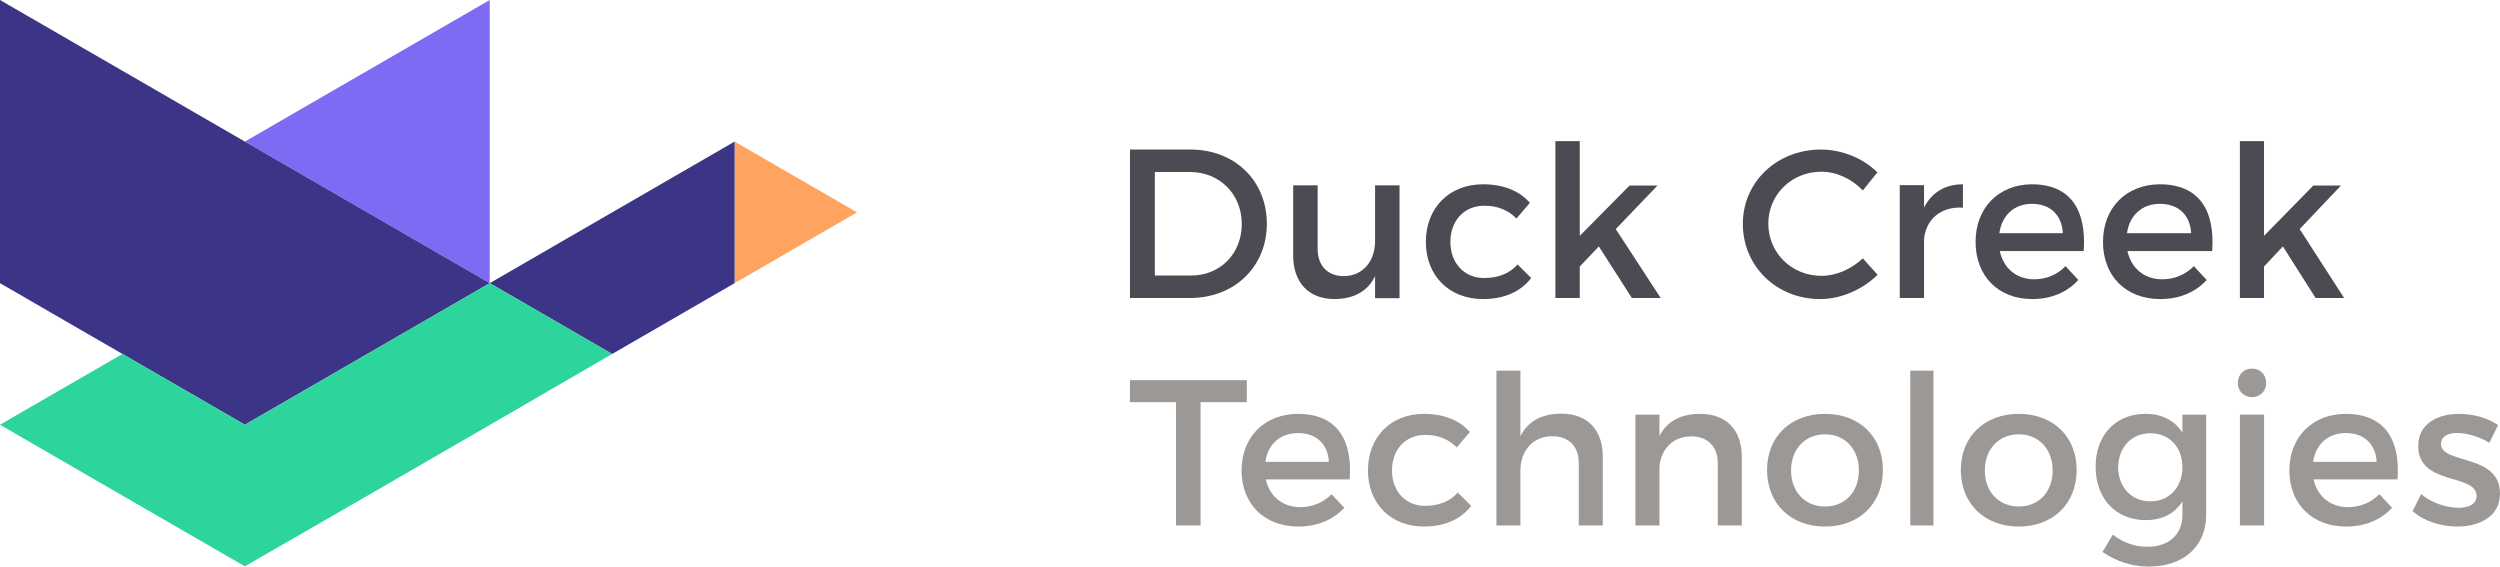 <?xml version="1.0" encoding="UTF-8"?> <svg xmlns="http://www.w3.org/2000/svg" width="2374" height="538" viewBox="0 0 2374 538" fill="none"><g clip-path="url(#clip0_635_612)"><path fill-rule="evenodd" clip-rule="evenodd" d="M1179.17 212.702C1179.17 183.9 1157.74 163.351 1130.09 163.351H1096.64V261.651H1131.09C1158.33 261.651 1179.17 241.309 1179.17 212.702ZM1203 212.501C1203 253.192 1172.36 283.001 1129.89 283.001H1073V142.001H1130.49C1172.56 142.001 1203 171.609 1203 212.501Z" fill="#4E4A54"></path><path fill-rule="evenodd" clip-rule="evenodd" d="M1329 176.001V283.201H1305.77V262.236C1298.5 277.151 1284.96 283.8 1267.39 284.001C1242.75 284.001 1228 268.292 1228 242.694V176.001H1251.23V236.247C1251.23 252.37 1260.73 262.236 1276.28 262.236C1294.87 261.845 1305.77 247.529 1305.77 228.792V176.001H1329Z" fill="#4E4A54"></path><path fill-rule="evenodd" clip-rule="evenodd" d="M1409.27 195.385C1390.64 195.385 1377.28 209.31 1377.28 229.7C1377.28 250.084 1390.64 264.009 1409.27 264.009C1422.83 264.009 1433.76 259.569 1441.05 251.099L1454 264.009C1444.29 276.724 1428.7 284.001 1408.25 284.001C1376.27 284.001 1354 261.991 1354 229.7C1354 197.201 1376.27 175.001 1408.25 175.001C1427.69 175.001 1442.87 181.257 1452.79 192.559L1440.03 207.494C1432.54 199.825 1422.22 195.183 1409.27 195.385Z" fill="#4E4A54"></path><path fill-rule="evenodd" clip-rule="evenodd" d="M1518.25 234L1500.14 253.085V283.001H1477V134.001H1500.14V223.961L1547.42 176.17H1573.98L1534.34 217.536L1577 283.001H1549.64L1518.25 234Z" fill="#4E4A54"></path><path fill-rule="evenodd" clip-rule="evenodd" d="M1729.59 163.059C1701.37 163.059 1679.19 184.718 1679.19 212.399C1679.19 240.075 1701.37 261.941 1729.59 261.941C1743.7 261.941 1758.21 255.523 1768.89 245.301L1783 260.938C1768.7 274.976 1748.33 284.001 1728.38 284.001C1687.05 284.001 1655 252.922 1655 212.6C1655 172.685 1687.46 142.001 1729.18 142.001C1749.14 142.001 1769.09 150.223 1782.8 163.66L1768.89 180.907C1758.61 169.877 1743.9 163.059 1729.59 163.059Z" fill="#4E4A54"></path><path fill-rule="evenodd" clip-rule="evenodd" d="M1864 175.001V197.163C1842.53 195.954 1828.88 208.647 1827.08 226.986V283.001H1804V175.807H1827.08V197.163C1834.3 182.657 1847.15 175.001 1864 175.001Z" fill="#4E4A54"></path><path fill-rule="evenodd" clip-rule="evenodd" d="M1958.85 221.428C1958.06 204.065 1946.76 193.569 1929.52 193.569C1912.87 193.569 1900.97 204.266 1898.6 221.428H1958.85ZM1978.68 238.382H1898.99C1902.57 254.937 1915.05 265.231 1931.7 265.231C1943.2 265.231 1953.7 260.796 1961.43 252.711L1973.53 265.842C1963.22 277.341 1948.15 284.001 1929.92 284.001C1897.41 284.001 1876 262.007 1876 229.703C1876 197.202 1898 175.203 1929.32 175.001C1966.39 175.001 1981.45 199.624 1978.68 238.382Z" fill="#4E4A54"></path><path fill-rule="evenodd" clip-rule="evenodd" d="M2080.66 221.428C2079.86 204.065 2068.45 193.569 2051.03 193.569C2034.22 193.569 2022.22 204.266 2019.81 221.428H2080.66ZM2100.68 238.382H2020.22C2023.83 254.937 2036.44 265.231 2053.24 265.231C2064.85 265.231 2075.46 260.796 2083.26 252.711L2095.47 265.842C2085.07 277.341 2069.85 284.001 2051.45 284.001C2018.61 284.001 1997 262.007 1997 229.703C1997 197.202 2019.21 175.203 2050.83 175.001C2088.26 175.001 2103.47 199.624 2100.68 238.382Z" fill="#4E4A54"></path><path fill-rule="evenodd" clip-rule="evenodd" d="M2167.84 234L2149.91 253.085V283.001H2127V134.001H2149.91V223.961L2196.72 176.17H2223.01L2183.77 217.536L2226 283.001H2198.91L2167.84 234Z" fill="#4E4A54"></path><path fill-rule="evenodd" clip-rule="evenodd" d="M1184 361.001V381.896H1140.07V499.001H1116.73V381.896H1073V361.001H1184Z" fill="#9C9896"></path><path fill-rule="evenodd" clip-rule="evenodd" d="M1261.85 438.576C1261.06 421.531 1249.76 411.229 1232.51 411.229C1215.87 411.229 1203.97 421.729 1201.6 438.576H1261.85ZM1281.68 455.219H1201.99C1205.57 471.471 1218.05 481.575 1234.7 481.575C1246.2 481.575 1256.7 477.222 1264.43 469.286L1276.53 482.175C1266.22 493.463 1251.15 500.001 1232.92 500.001C1200.41 500.001 1179 478.411 1179 446.699C1179 414.795 1201 393.199 1232.32 393.001C1269.39 393.001 1284.45 417.172 1281.68 455.219Z" fill="#9C9896"></path><path fill-rule="evenodd" clip-rule="evenodd" d="M1353.16 413.011C1334.91 413.011 1321.82 426.681 1321.82 446.696C1321.82 466.706 1334.91 480.376 1353.16 480.376C1366.45 480.376 1377.16 476.018 1384.3 467.702L1397 480.376C1387.48 492.857 1372.2 500.001 1352.17 500.001C1320.82 500.001 1299 478.395 1299 446.696C1299 414.794 1320.82 393.001 1352.17 393.001C1371.22 393.001 1386.1 399.143 1395.81 410.237L1383.31 424.898C1375.97 417.369 1365.86 412.813 1353.16 413.011Z" fill="#9C9896"></path><path fill-rule="evenodd" clip-rule="evenodd" d="M1522 433.425V499.001H1499.23V439.764C1499.23 423.916 1489.72 414.209 1473.88 414.209C1455.07 414.407 1443.78 428.472 1443.78 447.099V499.001H1421V352.001H1443.78V414.209C1451.3 399.346 1464.77 392.815 1482.79 392.815C1507.35 392.815 1522 408.266 1522 433.425Z" fill="#9C9896"></path><path fill-rule="evenodd" clip-rule="evenodd" d="M1654 433.54V499.001H1631.19V439.868C1631.19 424.048 1621.66 414.358 1605.78 414.358C1588.32 414.556 1577.4 426.619 1575.81 443.032V499.001H1553V393.786H1575.81V413.963C1583.35 399.329 1596.85 393.001 1614.71 393.001C1639.32 393.001 1654 408.426 1654 433.54Z" fill="#9C9896"></path><path fill-rule="evenodd" clip-rule="evenodd" d="M1700.79 446.699C1700.79 467.106 1714.07 480.981 1733.09 480.981C1751.92 480.981 1765.21 467.106 1765.21 446.699C1765.21 426.49 1751.92 412.417 1733.09 412.417C1714.07 412.417 1700.79 426.49 1700.79 446.699ZM1788 446.303C1788 478.201 1765.6 500.001 1733.09 500.001C1700.39 500.001 1678 478.201 1678 446.303C1678 414.597 1700.39 393.001 1733.09 393.001C1765.6 393.001 1788 414.597 1788 446.303Z" fill="#9C9896"></path><path fill-rule="evenodd" clip-rule="evenodd" d="M1814 499.001H1836V352.001H1814V499.001Z" fill="#9C9896"></path><path fill-rule="evenodd" clip-rule="evenodd" d="M1884.79 446.699C1884.79 467.106 1898.07 480.981 1917.1 480.981C1935.92 480.981 1949.21 467.106 1949.21 446.699C1949.21 426.49 1935.92 412.417 1917.1 412.417C1898.07 412.417 1884.79 426.49 1884.79 446.699ZM1972 446.303C1972 478.201 1949.6 500.001 1917.1 500.001C1884.4 500.001 1862 478.201 1862 446.303C1862 414.597 1884.4 393.001 1917.1 393.001C1949.6 393.001 1972 414.597 1972 446.303Z" fill="#9C9896"></path><path fill-rule="evenodd" clip-rule="evenodd" d="M2072.42 443.647C2072.42 424.658 2059.93 411.4 2042.11 411.4C2024.08 411.4 2011.6 424.85 2011.4 443.647C2011.6 462.635 2023.88 476.085 2042.11 476.085C2059.93 476.085 2072.42 462.635 2072.42 443.647ZM2095 393.797V488.744C2095 519.013 2073.41 538.001 2040.32 538.001C2023.88 538.001 2009.41 532.87 1996.54 524.161L2006.26 507.738C2016.16 515.057 2026.46 519.216 2039.33 519.216C2059.34 519.216 2072.42 507.54 2072.42 489.338V476.085C2065.28 487.563 2053.4 493.893 2037.55 493.893C2009.02 493.893 1990 473.316 1990 443.053C1990 413.378 2008.82 393.203 2036.76 393.005C2053 392.808 2065.08 399.335 2072.42 410.807V393.797H2095Z" fill="#9C9896"></path><path fill-rule="evenodd" clip-rule="evenodd" d="M2127.02 499.001H2149.99V393.728H2127.02V499.001ZM2152 363.659C2152 371.376 2146.16 377.113 2138.5 377.113C2130.84 377.113 2125 371.376 2125 363.659C2125 355.739 2130.84 350.001 2138.5 350.001C2146.16 350.001 2152 355.739 2152 363.659Z" fill="#9C9896"></path><path fill-rule="evenodd" clip-rule="evenodd" d="M2256.85 438.576C2256.06 421.531 2244.76 411.229 2227.51 411.229C2210.87 411.229 2198.97 421.729 2196.6 438.576H2256.85ZM2276.68 455.219H2196.99C2200.57 471.471 2213.05 481.575 2229.7 481.575C2241.2 481.575 2251.7 477.222 2259.43 469.286L2271.53 482.175C2261.22 493.463 2246.15 500.001 2227.92 500.001C2195.41 500.001 2174 478.411 2174 446.699C2174 414.795 2196 393.199 2227.32 393.001C2264.39 393.001 2279.45 417.172 2276.68 455.219Z" fill="#9C9896"></path><path fill-rule="evenodd" clip-rule="evenodd" d="M2333.49 411.195C2324.56 411.195 2318.01 414.161 2318.01 421.676C2318.01 441.063 2374.2 430.576 2374 468.755C2374 490.305 2354.74 500.001 2333.49 500.001C2318.01 500.001 2301.52 494.865 2291 485.361L2299.14 469.145C2308.27 477.253 2322.97 482.197 2334.49 482.197C2344.22 482.197 2351.76 478.841 2351.76 470.924C2351.76 449.369 2296.16 461.438 2296.36 423.456C2296.36 402.098 2315.03 393.001 2335.28 393.001C2348.58 393.001 2362.68 396.956 2372.21 403.68L2363.87 420.49C2354.54 414.755 2342.83 411.195 2333.49 411.195Z" fill="#9C9896"></path><path fill-rule="evenodd" clip-rule="evenodd" d="M813.834 201.667L697.572 134.45V268.892L813.834 201.667Z" fill="#FFA360"></path><path fill-rule="evenodd" clip-rule="evenodd" d="M581.31 201.667L465.048 268.892L581.31 336.118L697.573 268.892V134.45L581.31 201.667Z" fill="#3B3487"></path><path fill-rule="evenodd" clip-rule="evenodd" d="M348.786 67.225L232.524 134.45L348.786 201.667L465.048 268.893V134.45V0L348.786 67.225Z" fill="#7E6BF4"></path><path fill-rule="evenodd" clip-rule="evenodd" d="M348.788 201.668L232.525 134.451L116.263 67.226L0.001 0.001V134.451V268.894L116.263 336.119L232.525 403.336L348.788 336.119L465.05 268.894L348.788 201.668Z" fill="#3B3487"></path><path fill-rule="evenodd" clip-rule="evenodd" d="M232.524 537.783L349.338 470.459L466.028 402.987L581.311 336.116L465.049 268.891L348.787 336.116L232.524 403.333L116.262 336.116L-0 403.333L115.974 470.459L232.524 537.783Z" fill="#2DD49C"></path></g><defs><clipPath id="clip0_635_612"><rect width="2374" height="538.001" fill="white"></rect></clipPath></defs></svg> 